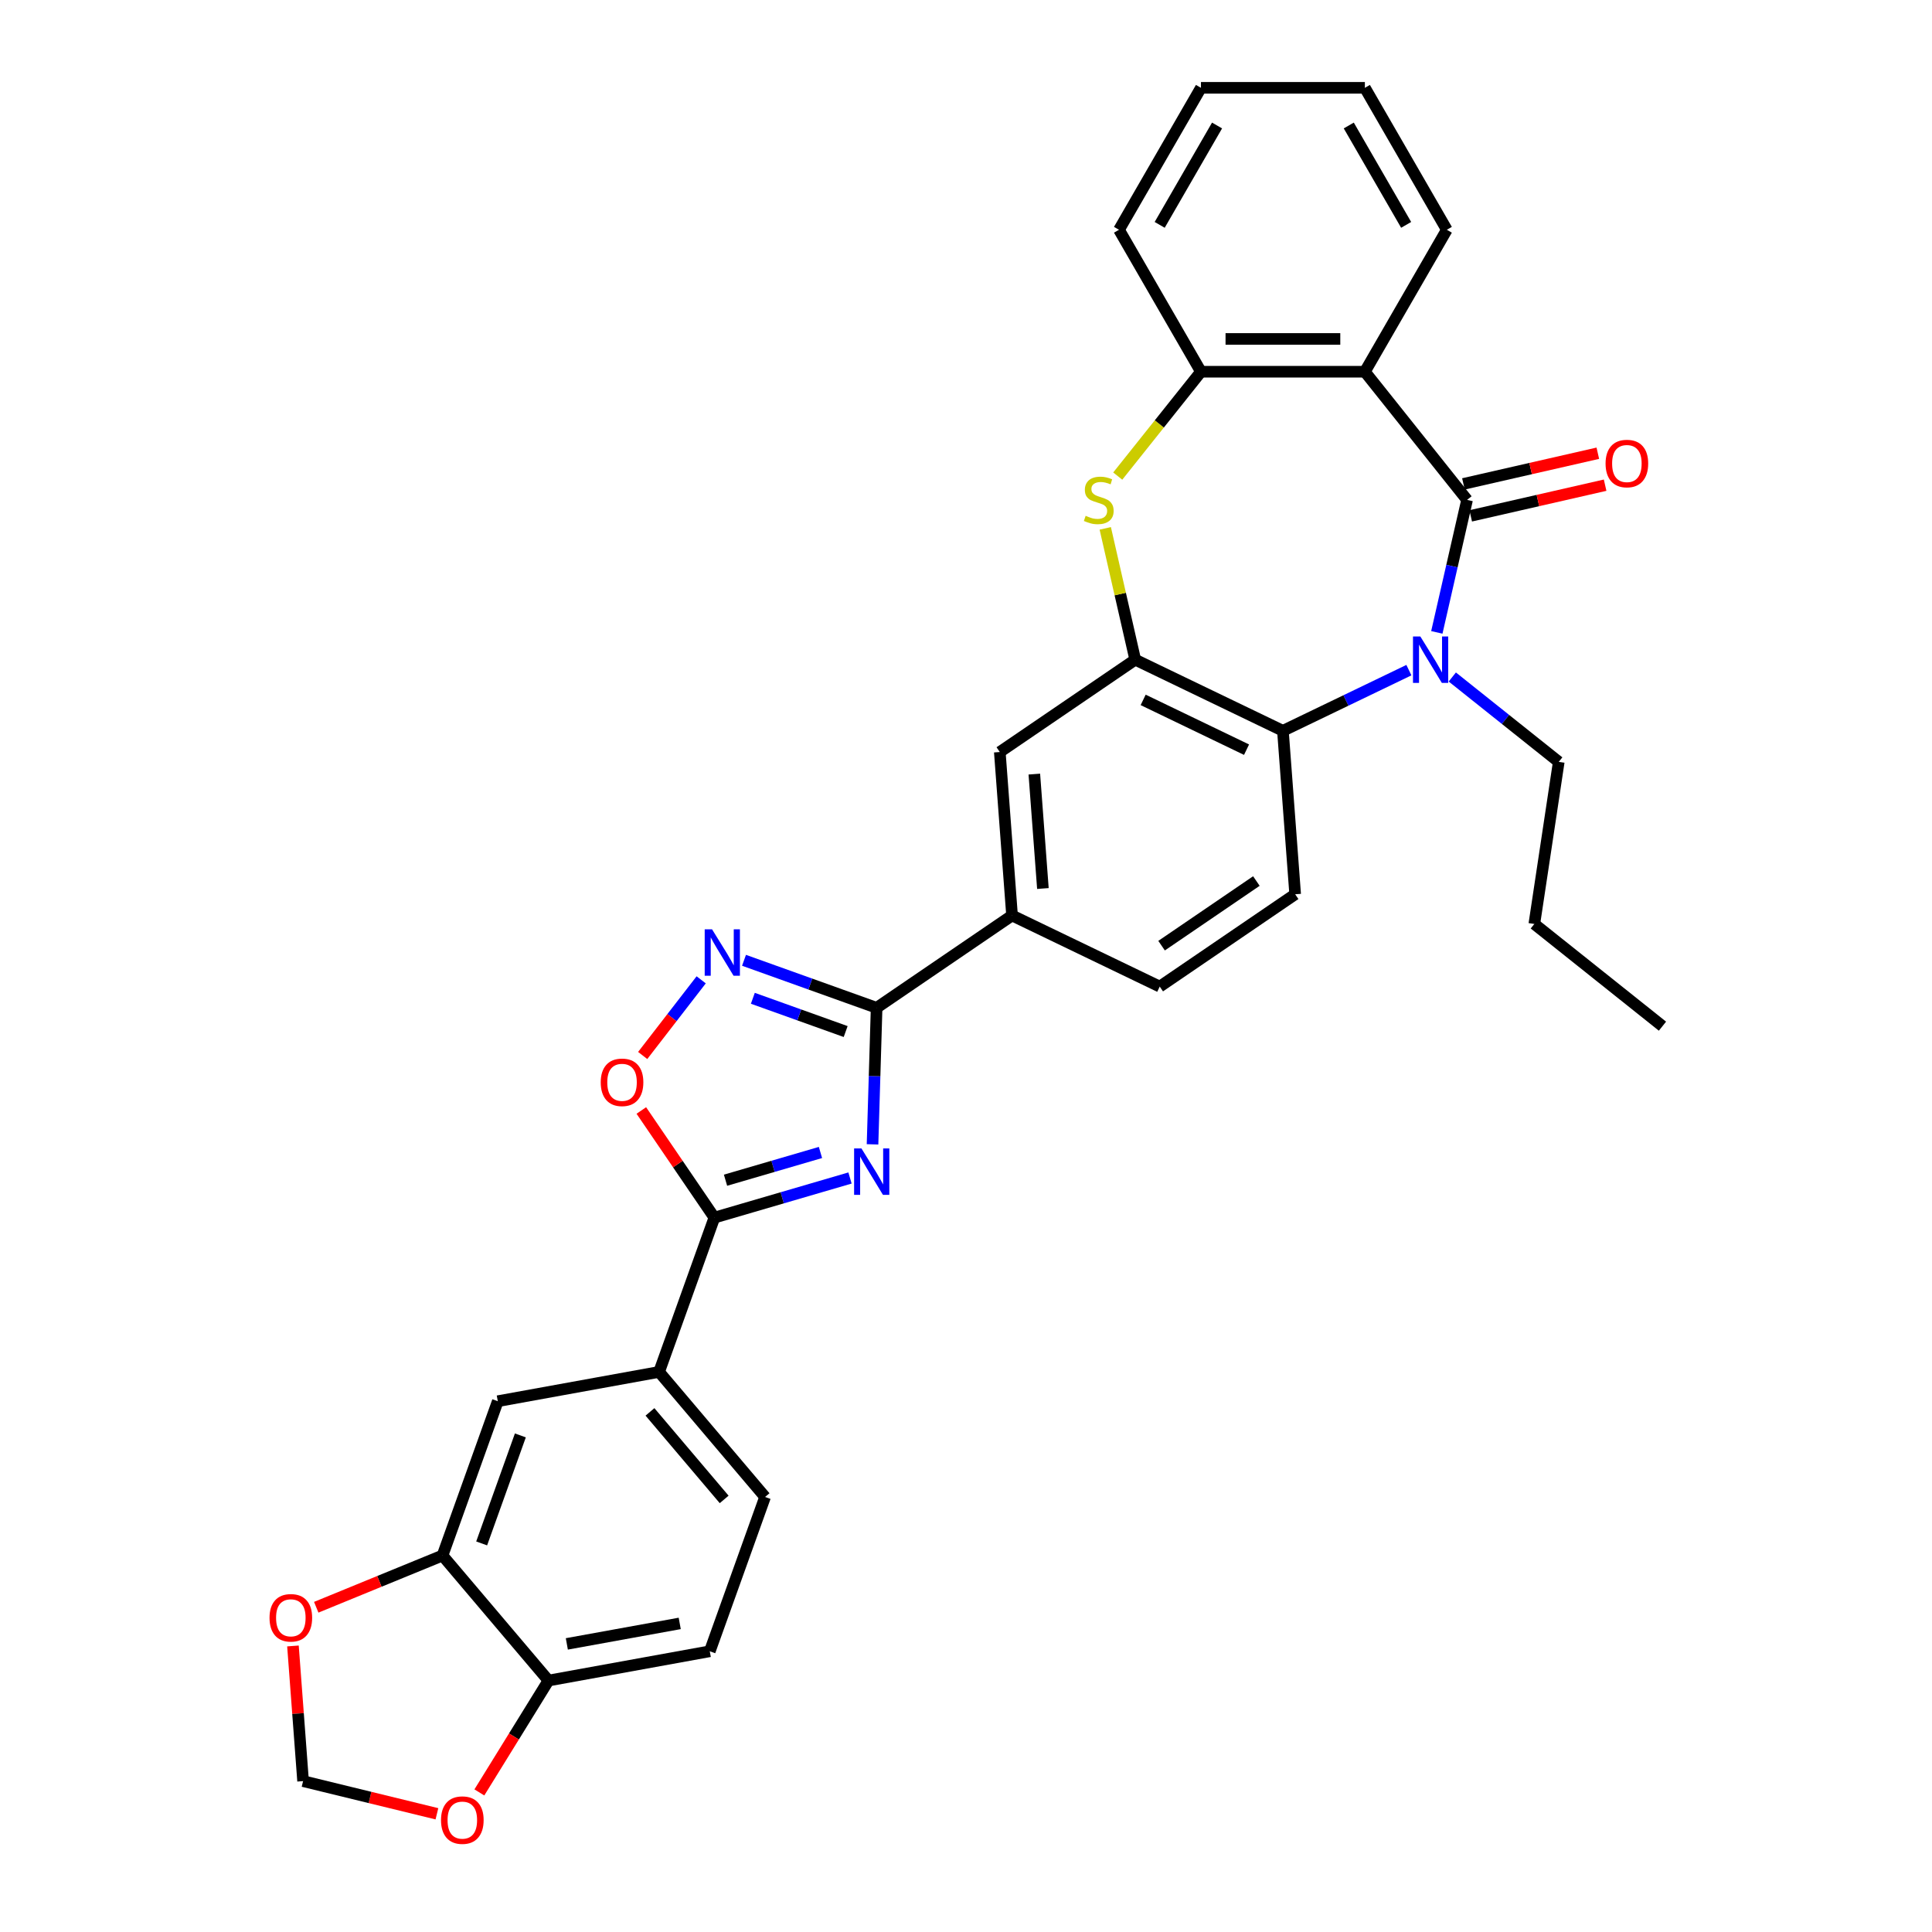 <?xml version='1.0' encoding='iso-8859-1'?>
<svg version='1.1' baseProfile='full'
              xmlns='http://www.w3.org/2000/svg'
                      xmlns:rdkit='http://www.rdkit.org/xml'
                      xmlns:xlink='http://www.w3.org/1999/xlink'
                  xml:space='preserve'
width='1000px' height='1000px' viewBox='0 0 1000 1000'>
<!-- END OF HEADER -->
<rect style='opacity:1.0;fill:#FFFFFF;stroke:none' width='1000' height='1000' x='0' y='0'> </rect>
<path class='bond-1' d='M 759.354,258.738 L 751.527,293.028' style='fill:none;fill-rule:evenodd;stroke:#000000;stroke-width:6px;stroke-linecap:butt;stroke-linejoin:miter;stroke-opacity:1' />
<path class='bond-1' d='M 751.527,293.028 L 743.701,327.318' style='fill:none;fill-rule:evenodd;stroke:#0000FF;stroke-width:6px;stroke-linecap:butt;stroke-linejoin:miter;stroke-opacity:1' />
<path class='bond-3' d='M 759.354,258.738 L 706.456,192.406' style='fill:none;fill-rule:evenodd;stroke:#000000;stroke-width:6px;stroke-linecap:butt;stroke-linejoin:miter;stroke-opacity:1' />
<path class='bond-17' d='M 761.242,267.009 L 796.024,259.071' style='fill:none;fill-rule:evenodd;stroke:#000000;stroke-width:6px;stroke-linecap:butt;stroke-linejoin:miter;stroke-opacity:1' />
<path class='bond-17' d='M 796.024,259.071 L 830.806,251.132' style='fill:none;fill-rule:evenodd;stroke:#FF0000;stroke-width:6px;stroke-linecap:butt;stroke-linejoin:miter;stroke-opacity:1' />
<path class='bond-17' d='M 757.466,250.466 L 792.248,242.528' style='fill:none;fill-rule:evenodd;stroke:#000000;stroke-width:6px;stroke-linecap:butt;stroke-linejoin:miter;stroke-opacity:1' />
<path class='bond-17' d='M 792.248,242.528 L 827.03,234.589' style='fill:none;fill-rule:evenodd;stroke:#FF0000;stroke-width:6px;stroke-linecap:butt;stroke-linejoin:miter;stroke-opacity:1' />
<path class='bond-0' d='M 451.62,592.314 L 452.677,556.98' style='fill:none;fill-rule:evenodd;stroke:#0000FF;stroke-width:6px;stroke-linecap:butt;stroke-linejoin:miter;stroke-opacity:1' />
<path class='bond-0' d='M 452.677,556.98 L 453.735,521.645' style='fill:none;fill-rule:evenodd;stroke:#000000;stroke-width:6px;stroke-linecap:butt;stroke-linejoin:miter;stroke-opacity:1' />
<path class='bond-4' d='M 439.963,609.731 L 404.861,619.986' style='fill:none;fill-rule:evenodd;stroke:#0000FF;stroke-width:6px;stroke-linecap:butt;stroke-linejoin:miter;stroke-opacity:1' />
<path class='bond-4' d='M 404.861,619.986 L 369.759,630.241' style='fill:none;fill-rule:evenodd;stroke:#000000;stroke-width:6px;stroke-linecap:butt;stroke-linejoin:miter;stroke-opacity:1' />
<path class='bond-4' d='M 424.674,596.52 L 400.103,603.698' style='fill:none;fill-rule:evenodd;stroke:#0000FF;stroke-width:6px;stroke-linecap:butt;stroke-linejoin:miter;stroke-opacity:1' />
<path class='bond-4' d='M 400.103,603.698 L 375.531,610.877' style='fill:none;fill-rule:evenodd;stroke:#000000;stroke-width:6px;stroke-linecap:butt;stroke-linejoin:miter;stroke-opacity:1' />
<path class='bond-8' d='M 729.242,346.863 L 696.638,362.564' style='fill:none;fill-rule:evenodd;stroke:#0000FF;stroke-width:6px;stroke-linecap:butt;stroke-linejoin:miter;stroke-opacity:1' />
<path class='bond-8' d='M 696.638,362.564 L 664.034,378.265' style='fill:none;fill-rule:evenodd;stroke:#000000;stroke-width:6px;stroke-linecap:butt;stroke-linejoin:miter;stroke-opacity:1' />
<path class='bond-25' d='M 751.708,350.411 L 779.257,372.381' style='fill:none;fill-rule:evenodd;stroke:#0000FF;stroke-width:6px;stroke-linecap:butt;stroke-linejoin:miter;stroke-opacity:1' />
<path class='bond-25' d='M 779.257,372.381 L 806.807,394.351' style='fill:none;fill-rule:evenodd;stroke:#000000;stroke-width:6px;stroke-linecap:butt;stroke-linejoin:miter;stroke-opacity:1' />
<path class='bond-2' d='M 453.735,521.645 L 523.835,473.851' style='fill:none;fill-rule:evenodd;stroke:#000000;stroke-width:6px;stroke-linecap:butt;stroke-linejoin:miter;stroke-opacity:1' />
<path class='bond-5' d='M 453.735,521.645 L 419.417,509.347' style='fill:none;fill-rule:evenodd;stroke:#000000;stroke-width:6px;stroke-linecap:butt;stroke-linejoin:miter;stroke-opacity:1' />
<path class='bond-5' d='M 419.417,509.347 L 385.098,497.05' style='fill:none;fill-rule:evenodd;stroke:#0000FF;stroke-width:6px;stroke-linecap:butt;stroke-linejoin:miter;stroke-opacity:1' />
<path class='bond-5' d='M 437.715,533.929 L 413.693,525.321' style='fill:none;fill-rule:evenodd;stroke:#000000;stroke-width:6px;stroke-linecap:butt;stroke-linejoin:miter;stroke-opacity:1' />
<path class='bond-5' d='M 413.693,525.321 L 389.67,516.713' style='fill:none;fill-rule:evenodd;stroke:#0000FF;stroke-width:6px;stroke-linecap:butt;stroke-linejoin:miter;stroke-opacity:1' />
<path class='bond-10' d='M 706.456,192.406 L 621.613,192.406' style='fill:none;fill-rule:evenodd;stroke:#000000;stroke-width:6px;stroke-linecap:butt;stroke-linejoin:miter;stroke-opacity:1' />
<path class='bond-10' d='M 693.729,175.437 L 634.34,175.437' style='fill:none;fill-rule:evenodd;stroke:#000000;stroke-width:6px;stroke-linecap:butt;stroke-linejoin:miter;stroke-opacity:1' />
<path class='bond-26' d='M 706.456,192.406 L 748.877,118.93' style='fill:none;fill-rule:evenodd;stroke:#000000;stroke-width:6px;stroke-linecap:butt;stroke-linejoin:miter;stroke-opacity:1' />
<path class='bond-12' d='M 369.759,630.241 L 341.139,710.11' style='fill:none;fill-rule:evenodd;stroke:#000000;stroke-width:6px;stroke-linecap:butt;stroke-linejoin:miter;stroke-opacity:1' />
<path class='bond-35' d='M 369.759,630.241 L 350.854,602.513' style='fill:none;fill-rule:evenodd;stroke:#000000;stroke-width:6px;stroke-linecap:butt;stroke-linejoin:miter;stroke-opacity:1' />
<path class='bond-35' d='M 350.854,602.513 L 331.949,574.785' style='fill:none;fill-rule:evenodd;stroke:#FF0000;stroke-width:6px;stroke-linecap:butt;stroke-linejoin:miter;stroke-opacity:1' />
<path class='bond-9' d='M 362.935,507.16 L 347.795,526.738' style='fill:none;fill-rule:evenodd;stroke:#0000FF;stroke-width:6px;stroke-linecap:butt;stroke-linejoin:miter;stroke-opacity:1' />
<path class='bond-9' d='M 347.795,526.738 L 332.655,546.317' style='fill:none;fill-rule:evenodd;stroke:#FF0000;stroke-width:6px;stroke-linecap:butt;stroke-linejoin:miter;stroke-opacity:1' />
<path class='bond-6' d='M 587.594,341.453 L 664.034,378.265' style='fill:none;fill-rule:evenodd;stroke:#000000;stroke-width:6px;stroke-linecap:butt;stroke-linejoin:miter;stroke-opacity:1' />
<path class='bond-6' d='M 591.698,362.263 L 645.206,388.031' style='fill:none;fill-rule:evenodd;stroke:#000000;stroke-width:6px;stroke-linecap:butt;stroke-linejoin:miter;stroke-opacity:1' />
<path class='bond-13' d='M 587.594,341.453 L 517.494,389.246' style='fill:none;fill-rule:evenodd;stroke:#000000;stroke-width:6px;stroke-linecap:butt;stroke-linejoin:miter;stroke-opacity:1' />
<path class='bond-32' d='M 587.594,341.453 L 579.837,307.468' style='fill:none;fill-rule:evenodd;stroke:#000000;stroke-width:6px;stroke-linecap:butt;stroke-linejoin:miter;stroke-opacity:1' />
<path class='bond-32' d='M 579.837,307.468 L 572.081,273.484' style='fill:none;fill-rule:evenodd;stroke:#CCCC00;stroke-width:6px;stroke-linecap:butt;stroke-linejoin:miter;stroke-opacity:1' />
<path class='bond-7' d='M 578.54,246.418 L 600.077,219.412' style='fill:none;fill-rule:evenodd;stroke:#CCCC00;stroke-width:6px;stroke-linecap:butt;stroke-linejoin:miter;stroke-opacity:1' />
<path class='bond-7' d='M 600.077,219.412 L 621.613,192.406' style='fill:none;fill-rule:evenodd;stroke:#000000;stroke-width:6px;stroke-linecap:butt;stroke-linejoin:miter;stroke-opacity:1' />
<path class='bond-15' d='M 664.034,378.265 L 670.375,462.87' style='fill:none;fill-rule:evenodd;stroke:#000000;stroke-width:6px;stroke-linecap:butt;stroke-linejoin:miter;stroke-opacity:1' />
<path class='bond-27' d='M 621.613,192.406 L 579.192,118.93' style='fill:none;fill-rule:evenodd;stroke:#000000;stroke-width:6px;stroke-linecap:butt;stroke-linejoin:miter;stroke-opacity:1' />
<path class='bond-11' d='M 523.835,473.851 L 600.275,510.663' style='fill:none;fill-rule:evenodd;stroke:#000000;stroke-width:6px;stroke-linecap:butt;stroke-linejoin:miter;stroke-opacity:1' />
<path class='bond-34' d='M 523.835,473.851 L 517.494,389.246' style='fill:none;fill-rule:evenodd;stroke:#000000;stroke-width:6px;stroke-linecap:butt;stroke-linejoin:miter;stroke-opacity:1' />
<path class='bond-34' d='M 539.805,459.893 L 535.366,400.669' style='fill:none;fill-rule:evenodd;stroke:#000000;stroke-width:6px;stroke-linecap:butt;stroke-linejoin:miter;stroke-opacity:1' />
<path class='bond-16' d='M 341.139,710.11 L 257.66,725.26' style='fill:none;fill-rule:evenodd;stroke:#000000;stroke-width:6px;stroke-linecap:butt;stroke-linejoin:miter;stroke-opacity:1' />
<path class='bond-23' d='M 341.139,710.11 L 395.998,774.831' style='fill:none;fill-rule:evenodd;stroke:#000000;stroke-width:6px;stroke-linecap:butt;stroke-linejoin:miter;stroke-opacity:1' />
<path class='bond-23' d='M 336.424,730.79 L 374.825,776.094' style='fill:none;fill-rule:evenodd;stroke:#000000;stroke-width:6px;stroke-linecap:butt;stroke-linejoin:miter;stroke-opacity:1' />
<path class='bond-14' d='M 229.04,805.129 L 257.66,725.26' style='fill:none;fill-rule:evenodd;stroke:#000000;stroke-width:6px;stroke-linecap:butt;stroke-linejoin:miter;stroke-opacity:1' />
<path class='bond-14' d='M 249.307,798.873 L 269.341,742.964' style='fill:none;fill-rule:evenodd;stroke:#000000;stroke-width:6px;stroke-linecap:butt;stroke-linejoin:miter;stroke-opacity:1' />
<path class='bond-19' d='M 229.04,805.129 L 196.363,818.521' style='fill:none;fill-rule:evenodd;stroke:#000000;stroke-width:6px;stroke-linecap:butt;stroke-linejoin:miter;stroke-opacity:1' />
<path class='bond-19' d='M 196.363,818.521 L 163.686,831.914' style='fill:none;fill-rule:evenodd;stroke:#FF0000;stroke-width:6px;stroke-linecap:butt;stroke-linejoin:miter;stroke-opacity:1' />
<path class='bond-36' d='M 229.04,805.129 L 283.899,869.849' style='fill:none;fill-rule:evenodd;stroke:#000000;stroke-width:6px;stroke-linecap:butt;stroke-linejoin:miter;stroke-opacity:1' />
<path class='bond-22' d='M 670.375,462.87 L 600.275,510.663' style='fill:none;fill-rule:evenodd;stroke:#000000;stroke-width:6px;stroke-linecap:butt;stroke-linejoin:miter;stroke-opacity:1' />
<path class='bond-22' d='M 650.301,456.019 L 601.231,489.474' style='fill:none;fill-rule:evenodd;stroke:#000000;stroke-width:6px;stroke-linecap:butt;stroke-linejoin:miter;stroke-opacity:1' />
<path class='bond-18' d='M 283.899,869.849 L 367.378,854.7' style='fill:none;fill-rule:evenodd;stroke:#000000;stroke-width:6px;stroke-linecap:butt;stroke-linejoin:miter;stroke-opacity:1' />
<path class='bond-18' d='M 293.391,850.881 L 351.826,840.277' style='fill:none;fill-rule:evenodd;stroke:#000000;stroke-width:6px;stroke-linecap:butt;stroke-linejoin:miter;stroke-opacity:1' />
<path class='bond-20' d='M 283.899,869.849 L 266.008,898.801' style='fill:none;fill-rule:evenodd;stroke:#000000;stroke-width:6px;stroke-linecap:butt;stroke-linejoin:miter;stroke-opacity:1' />
<path class='bond-20' d='M 266.008,898.801 L 248.117,927.752' style='fill:none;fill-rule:evenodd;stroke:#FF0000;stroke-width:6px;stroke-linecap:butt;stroke-linejoin:miter;stroke-opacity:1' />
<path class='bond-21' d='M 151.633,851.947 L 154.254,886.928' style='fill:none;fill-rule:evenodd;stroke:#FF0000;stroke-width:6px;stroke-linecap:butt;stroke-linejoin:miter;stroke-opacity:1' />
<path class='bond-21' d='M 154.254,886.928 L 156.875,921.908' style='fill:none;fill-rule:evenodd;stroke:#000000;stroke-width:6px;stroke-linecap:butt;stroke-linejoin:miter;stroke-opacity:1' />
<path class='bond-37' d='M 226.148,938.814 L 191.512,930.361' style='fill:none;fill-rule:evenodd;stroke:#FF0000;stroke-width:6px;stroke-linecap:butt;stroke-linejoin:miter;stroke-opacity:1' />
<path class='bond-37' d='M 191.512,930.361 L 156.875,921.908' style='fill:none;fill-rule:evenodd;stroke:#000000;stroke-width:6px;stroke-linecap:butt;stroke-linejoin:miter;stroke-opacity:1' />
<path class='bond-24' d='M 395.998,774.831 L 367.378,854.7' style='fill:none;fill-rule:evenodd;stroke:#000000;stroke-width:6px;stroke-linecap:butt;stroke-linejoin:miter;stroke-opacity:1' />
<path class='bond-28' d='M 806.807,394.351 L 794.162,478.246' style='fill:none;fill-rule:evenodd;stroke:#000000;stroke-width:6px;stroke-linecap:butt;stroke-linejoin:miter;stroke-opacity:1' />
<path class='bond-29' d='M 748.877,118.93 L 706.456,45.455' style='fill:none;fill-rule:evenodd;stroke:#000000;stroke-width:6px;stroke-linecap:butt;stroke-linejoin:miter;stroke-opacity:1' />
<path class='bond-29' d='M 727.818,116.393 L 698.124,64.96' style='fill:none;fill-rule:evenodd;stroke:#000000;stroke-width:6px;stroke-linecap:butt;stroke-linejoin:miter;stroke-opacity:1' />
<path class='bond-33' d='M 579.192,118.93 L 621.613,45.455' style='fill:none;fill-rule:evenodd;stroke:#000000;stroke-width:6px;stroke-linecap:butt;stroke-linejoin:miter;stroke-opacity:1' />
<path class='bond-33' d='M 600.251,116.393 L 629.945,64.96' style='fill:none;fill-rule:evenodd;stroke:#000000;stroke-width:6px;stroke-linecap:butt;stroke-linejoin:miter;stroke-opacity:1' />
<path class='bond-31' d='M 794.162,478.246 L 860.494,531.144' style='fill:none;fill-rule:evenodd;stroke:#000000;stroke-width:6px;stroke-linecap:butt;stroke-linejoin:miter;stroke-opacity:1' />
<path class='bond-30' d='M 706.456,45.455 L 621.613,45.455' style='fill:none;fill-rule:evenodd;stroke:#000000;stroke-width:6px;stroke-linecap:butt;stroke-linejoin:miter;stroke-opacity:1' />
<path  class='atom-1' d='M 445.885 594.435
L 453.759 607.162
Q 454.539 608.417, 455.795 610.691
Q 457.051 612.965, 457.119 613.101
L 457.119 594.435
L 460.309 594.435
L 460.309 618.463
L 457.017 618.463
L 448.566 604.549
Q 447.582 602.92, 446.53 601.053
Q 445.512 599.187, 445.207 598.61
L 445.207 618.463
L 442.084 618.463
L 442.084 594.435
L 445.885 594.435
' fill='#0000FF'/>
<path  class='atom-2' d='M 735.164 329.439
L 743.037 342.166
Q 743.817 343.421, 745.073 345.695
Q 746.329 347.969, 746.397 348.105
L 746.397 329.439
L 749.587 329.439
L 749.587 353.467
L 746.295 353.467
L 737.845 339.553
Q 736.86 337.924, 735.808 336.057
Q 734.79 334.191, 734.485 333.614
L 734.485 353.467
L 731.363 353.467
L 731.363 329.439
L 735.164 329.439
' fill='#0000FF'/>
<path  class='atom-6' d='M 368.554 481.011
L 376.428 493.738
Q 377.208 494.993, 378.464 497.267
Q 379.719 499.541, 379.787 499.677
L 379.787 481.011
L 382.977 481.011
L 382.977 505.039
L 379.685 505.039
L 371.235 491.124
Q 370.251 489.495, 369.199 487.629
Q 368.181 485.762, 367.875 485.185
L 367.875 505.039
L 364.753 505.039
L 364.753 481.011
L 368.554 481.011
' fill='#0000FF'/>
<path  class='atom-8' d='M 561.928 266.985
Q 562.199 267.086, 563.319 267.562
Q 564.439 268.037, 565.661 268.342
Q 566.916 268.614, 568.138 268.614
Q 570.412 268.614, 571.735 267.528
Q 573.059 266.408, 573.059 264.473
Q 573.059 263.15, 572.38 262.335
Q 571.735 261.521, 570.717 261.08
Q 569.699 260.638, 568.002 260.129
Q 565.864 259.485, 564.575 258.874
Q 563.319 258.263, 562.403 256.973
Q 561.52 255.684, 561.52 253.512
Q 561.52 250.491, 563.557 248.625
Q 565.627 246.758, 569.699 246.758
Q 572.482 246.758, 575.638 248.082
L 574.858 250.695
Q 571.973 249.507, 569.801 249.507
Q 567.459 249.507, 566.17 250.491
Q 564.88 251.442, 564.914 253.104
Q 564.914 254.394, 565.559 255.175
Q 566.238 255.955, 567.188 256.396
Q 568.172 256.838, 569.801 257.347
Q 571.973 258.025, 573.263 258.704
Q 574.552 259.383, 575.469 260.774
Q 576.419 262.132, 576.419 264.473
Q 576.419 267.799, 574.179 269.598
Q 571.973 271.362, 568.274 271.362
Q 566.136 271.362, 564.507 270.887
Q 562.912 270.446, 561.011 269.666
L 561.928 266.985
' fill='#CCCC00'/>
<path  class='atom-10' d='M 310.936 560.209
Q 310.936 554.44, 313.786 551.216
Q 316.637 547.992, 321.965 547.992
Q 327.293 547.992, 330.144 551.216
Q 332.995 554.44, 332.995 560.209
Q 332.995 566.046, 330.11 569.372
Q 327.225 572.664, 321.965 572.664
Q 316.671 572.664, 313.786 569.372
Q 310.936 566.08, 310.936 560.209
M 321.965 569.949
Q 325.63 569.949, 327.599 567.505
Q 329.601 565.028, 329.601 560.209
Q 329.601 555.492, 327.599 553.116
Q 325.63 550.707, 321.965 550.707
Q 318.3 550.707, 316.298 553.082
Q 314.329 555.458, 314.329 560.209
Q 314.329 565.062, 316.298 567.505
Q 318.3 569.949, 321.965 569.949
' fill='#FF0000'/>
<path  class='atom-18' d='M 831.039 239.927
Q 831.039 234.157, 833.89 230.933
Q 836.741 227.709, 842.069 227.709
Q 847.397 227.709, 850.248 230.933
Q 853.098 234.157, 853.098 239.927
Q 853.098 245.764, 850.214 249.09
Q 847.329 252.382, 842.069 252.382
Q 836.775 252.382, 833.89 249.09
Q 831.039 245.798, 831.039 239.927
M 842.069 249.667
Q 845.734 249.667, 847.702 247.223
Q 849.705 244.746, 849.705 239.927
Q 849.705 235.209, 847.702 232.834
Q 845.734 230.424, 842.069 230.424
Q 838.404 230.424, 836.401 232.8
Q 834.433 235.176, 834.433 239.927
Q 834.433 244.78, 836.401 247.223
Q 838.404 249.667, 842.069 249.667
' fill='#FF0000'/>
<path  class='atom-20' d='M 139.506 837.371
Q 139.506 831.602, 142.356 828.378
Q 145.207 825.154, 150.535 825.154
Q 155.863 825.154, 158.714 828.378
Q 161.565 831.602, 161.565 837.371
Q 161.565 843.208, 158.68 846.534
Q 155.795 849.826, 150.535 849.826
Q 145.241 849.826, 142.356 846.534
Q 139.506 843.242, 139.506 837.371
M 150.535 847.111
Q 154.2 847.111, 156.169 844.668
Q 158.171 842.19, 158.171 837.371
Q 158.171 832.654, 156.169 830.278
Q 154.2 827.869, 150.535 827.869
Q 146.87 827.869, 144.868 830.244
Q 142.899 832.62, 142.899 837.371
Q 142.899 842.224, 144.868 844.668
Q 146.87 847.111, 150.535 847.111
' fill='#FF0000'/>
<path  class='atom-21' d='M 228.269 942.091
Q 228.269 936.321, 231.12 933.097
Q 233.971 929.873, 239.299 929.873
Q 244.627 929.873, 247.478 933.097
Q 250.328 936.321, 250.328 942.091
Q 250.328 947.928, 247.444 951.254
Q 244.559 954.545, 239.299 954.545
Q 234.005 954.545, 231.12 951.254
Q 228.269 947.962, 228.269 942.091
M 239.299 951.831
Q 242.964 951.831, 244.932 949.387
Q 246.935 946.91, 246.935 942.091
Q 246.935 937.373, 244.932 934.998
Q 242.964 932.588, 239.299 932.588
Q 235.634 932.588, 233.631 934.964
Q 231.663 937.339, 231.663 942.091
Q 231.663 946.944, 233.631 949.387
Q 235.634 951.831, 239.299 951.831
' fill='#FF0000'/>
</svg>
